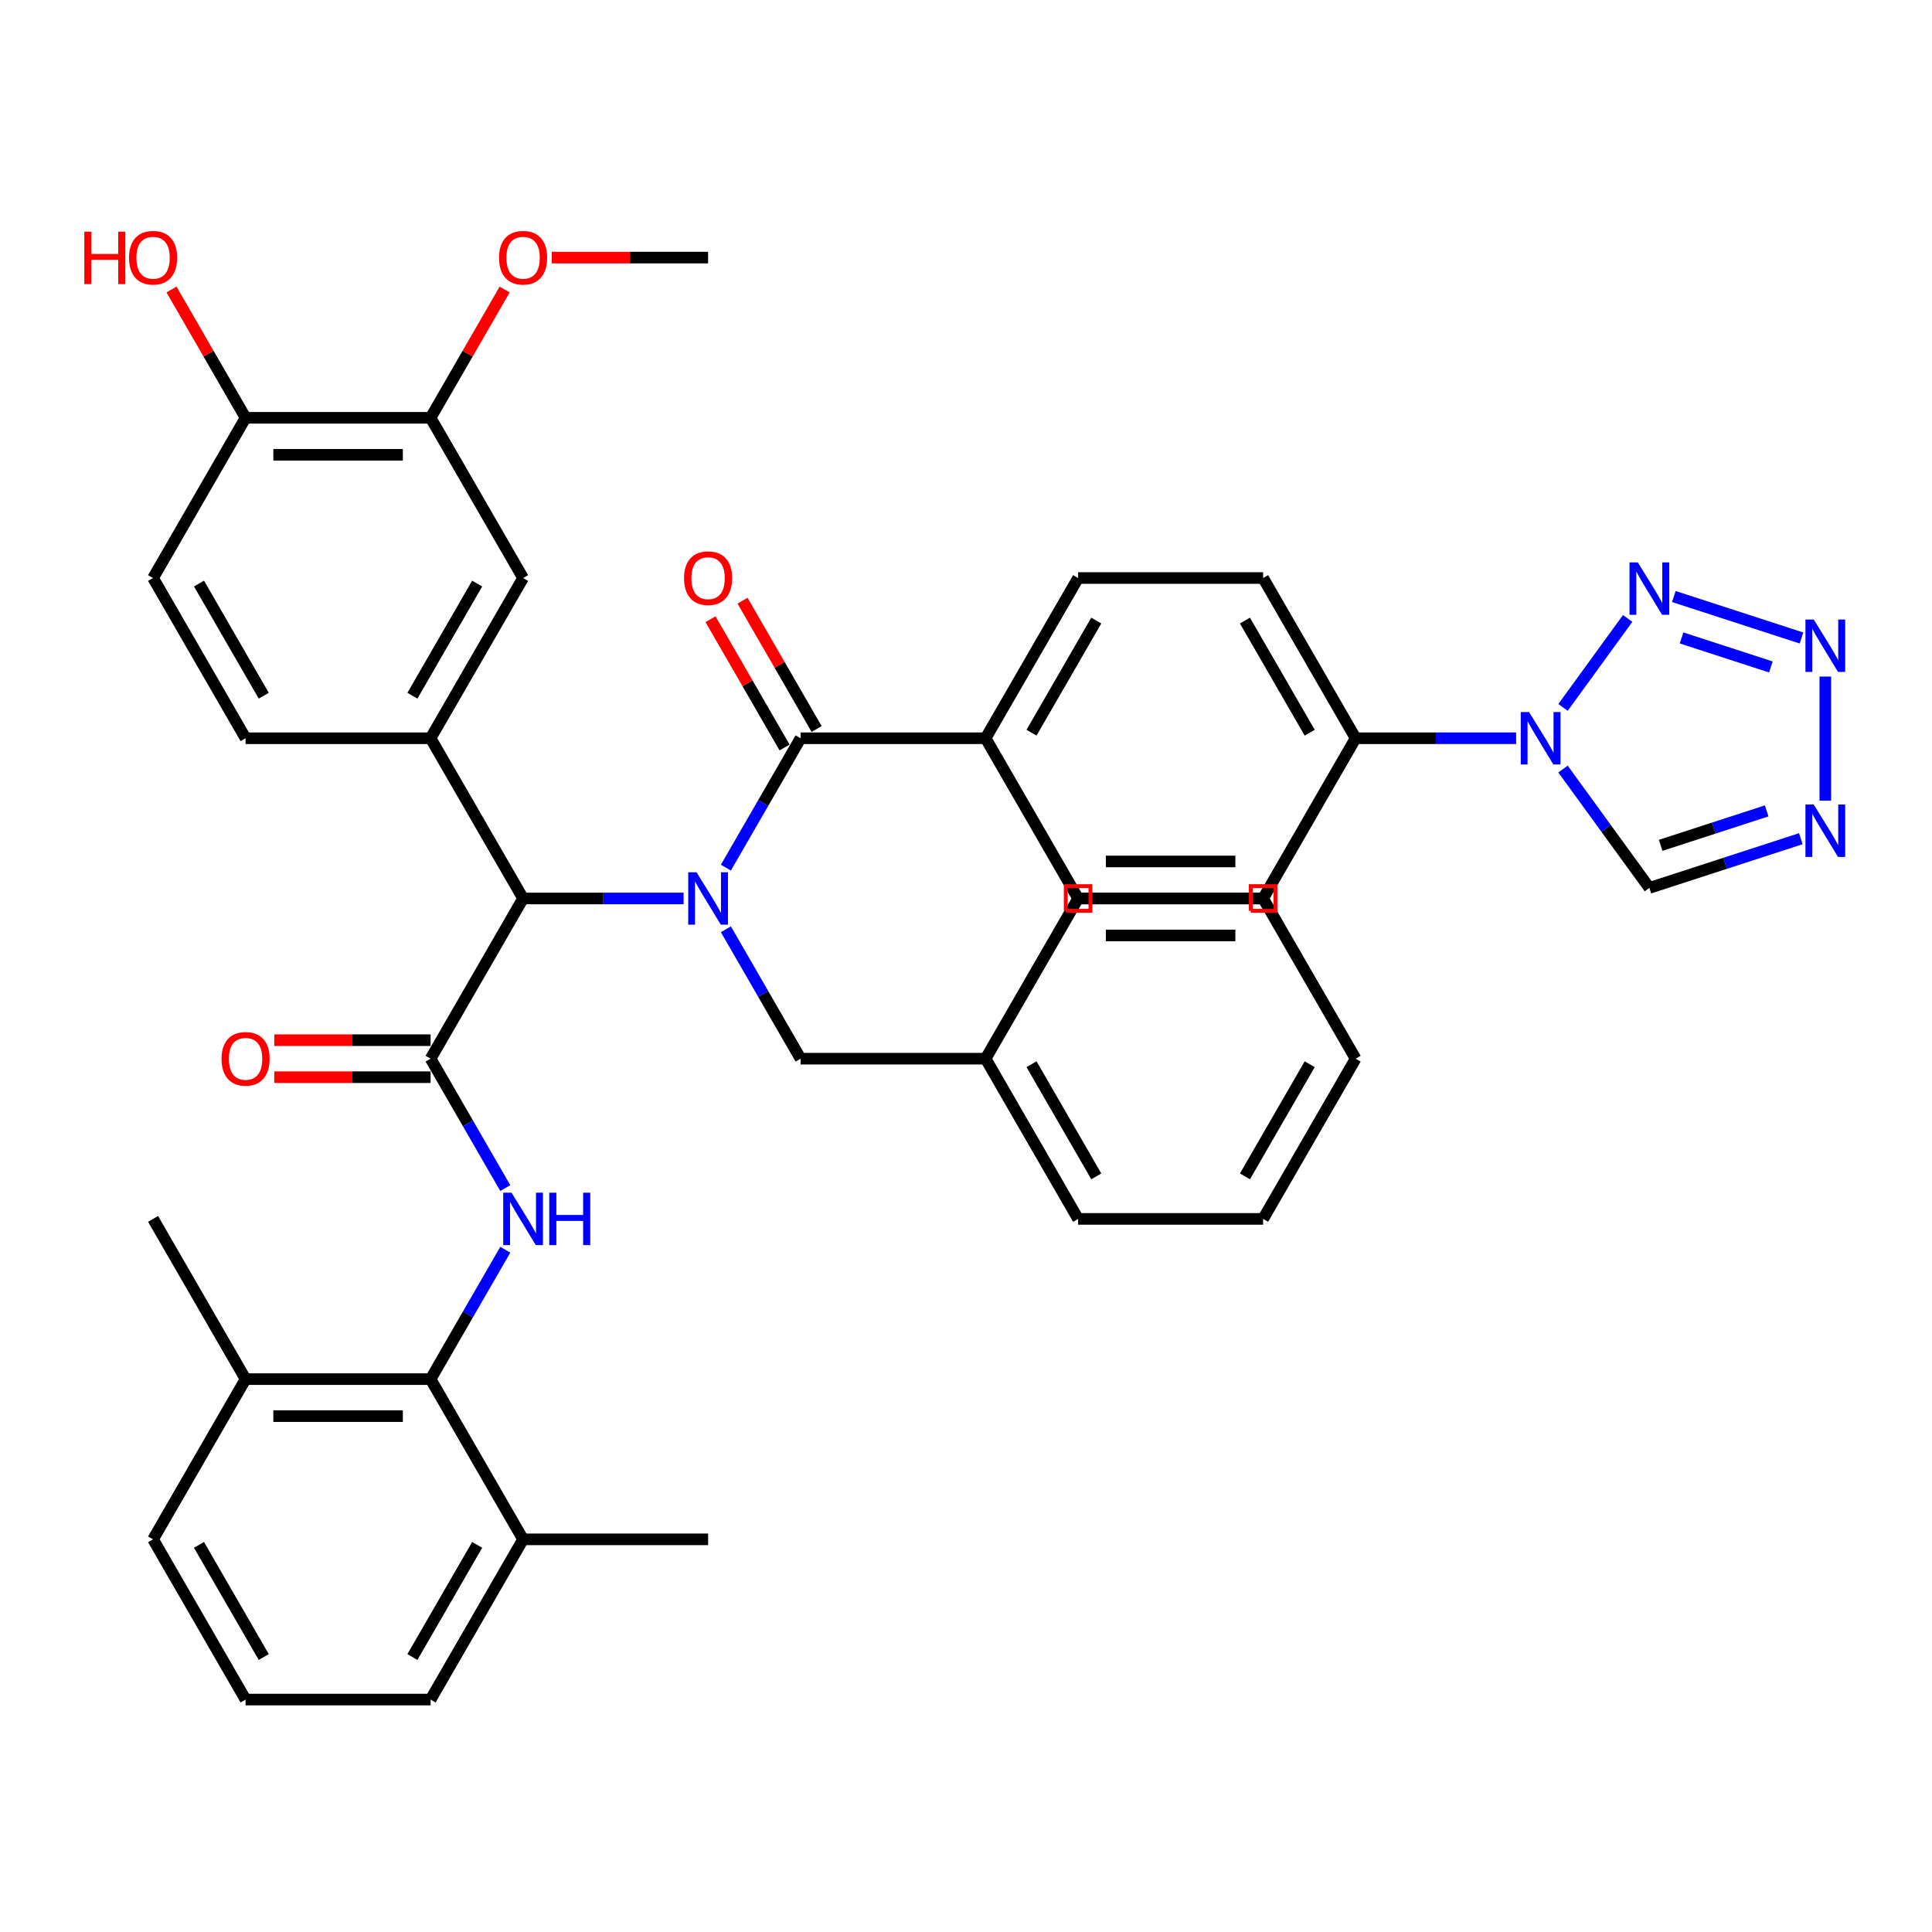 <?xml version='1.0' encoding='iso-8859-1'?>
<svg version='1.1' baseProfile='full'
              xmlns='http://www.w3.org/2000/svg'
                      xmlns:rdkit='http://www.rdkit.org/xml'
                      xmlns:xlink='http://www.w3.org/1999/xlink'
                  xml:space='preserve'
width='1000px' height='1000px' viewBox='0 0 1000 1000'>
<!-- END OF HEADER -->
<rect style='opacity:1.0;fill:#FFFFFF;stroke:none' width='1000' height='1000' x='0' y='0'> </rect>
<path class='bond-4' d='M 375.72,449.09 L 395.055,415.602' style='fill:none;fill-rule:evenodd;stroke:#0000FF;stroke-width:6px;stroke-linecap:butt;stroke-linejoin:miter;stroke-opacity:1' />
<path class='bond-4' d='M 395.055,415.602 L 414.389,382.114' style='fill:none;fill-rule:evenodd;stroke:#000000;stroke-width:6px;stroke-linecap:butt;stroke-linejoin:miter;stroke-opacity:1' />
<path class='bond-6' d='M 353.831,465.044 L 312.291,465.044' style='fill:none;fill-rule:evenodd;stroke:#0000FF;stroke-width:6px;stroke-linecap:butt;stroke-linejoin:miter;stroke-opacity:1' />
<path class='bond-6' d='M 312.291,465.044 L 270.751,465.044' style='fill:none;fill-rule:evenodd;stroke:#000000;stroke-width:6px;stroke-linecap:butt;stroke-linejoin:miter;stroke-opacity:1' />
<path class='bond-15' d='M 375.72,480.997 L 395.055,514.485' style='fill:none;fill-rule:evenodd;stroke:#0000FF;stroke-width:6px;stroke-linecap:butt;stroke-linejoin:miter;stroke-opacity:1' />
<path class='bond-15' d='M 395.055,514.485 L 414.389,547.973' style='fill:none;fill-rule:evenodd;stroke:#000000;stroke-width:6px;stroke-linecap:butt;stroke-linejoin:miter;stroke-opacity:1' />
<path class='bond-0' d='M 222.871,547.973 L 270.751,465.044' style='fill:none;fill-rule:evenodd;stroke:#000000;stroke-width:6px;stroke-linecap:butt;stroke-linejoin:miter;stroke-opacity:1' />
<path class='bond-5' d='M 222.871,547.973 L 242.206,581.461' style='fill:none;fill-rule:evenodd;stroke:#000000;stroke-width:6px;stroke-linecap:butt;stroke-linejoin:miter;stroke-opacity:1' />
<path class='bond-5' d='M 242.206,581.461 L 261.54,614.949' style='fill:none;fill-rule:evenodd;stroke:#0000FF;stroke-width:6px;stroke-linecap:butt;stroke-linejoin:miter;stroke-opacity:1' />
<path class='bond-16' d='M 222.871,538.397 L 182.413,538.397' style='fill:none;fill-rule:evenodd;stroke:#000000;stroke-width:6px;stroke-linecap:butt;stroke-linejoin:miter;stroke-opacity:1' />
<path class='bond-16' d='M 182.413,538.397 L 141.955,538.397' style='fill:none;fill-rule:evenodd;stroke:#FF0000;stroke-width:6px;stroke-linecap:butt;stroke-linejoin:miter;stroke-opacity:1' />
<path class='bond-16' d='M 222.871,557.549 L 182.413,557.549' style='fill:none;fill-rule:evenodd;stroke:#000000;stroke-width:6px;stroke-linecap:butt;stroke-linejoin:miter;stroke-opacity:1' />
<path class='bond-16' d='M 182.413,557.549 L 141.955,557.549' style='fill:none;fill-rule:evenodd;stroke:#FF0000;stroke-width:6px;stroke-linecap:butt;stroke-linejoin:miter;stroke-opacity:1' />
<path class='bond-1' d='M 784.746,382.114 L 743.206,382.114' style='fill:none;fill-rule:evenodd;stroke:#0000FF;stroke-width:6px;stroke-linecap:butt;stroke-linejoin:miter;stroke-opacity:1' />
<path class='bond-1' d='M 743.206,382.114 L 701.666,382.114' style='fill:none;fill-rule:evenodd;stroke:#000000;stroke-width:6px;stroke-linecap:butt;stroke-linejoin:miter;stroke-opacity:1' />
<path class='bond-2' d='M 809.016,366.16 L 842.478,320.104' style='fill:none;fill-rule:evenodd;stroke:#0000FF;stroke-width:6px;stroke-linecap:butt;stroke-linejoin:miter;stroke-opacity:1' />
<path class='bond-10' d='M 809.016,398.067 L 831.363,428.826' style='fill:none;fill-rule:evenodd;stroke:#0000FF;stroke-width:6px;stroke-linecap:butt;stroke-linejoin:miter;stroke-opacity:1' />
<path class='bond-10' d='M 831.363,428.826 L 853.711,459.585' style='fill:none;fill-rule:evenodd;stroke:#000000;stroke-width:6px;stroke-linecap:butt;stroke-linejoin:miter;stroke-opacity:1' />
<path class='bond-3' d='M 866.389,308.763 L 932.438,330.223' style='fill:none;fill-rule:evenodd;stroke:#0000FF;stroke-width:6px;stroke-linecap:butt;stroke-linejoin:miter;stroke-opacity:1' />
<path class='bond-3' d='M 870.378,330.196 L 916.612,345.219' style='fill:none;fill-rule:evenodd;stroke:#0000FF;stroke-width:6px;stroke-linecap:butt;stroke-linejoin:miter;stroke-opacity:1' />
<path class='bond-45' d='M 944.783,350.188 L 944.783,414.439' style='fill:none;fill-rule:evenodd;stroke:#0000FF;stroke-width:6px;stroke-linecap:butt;stroke-linejoin:miter;stroke-opacity:1' />
<path class='bond-13' d='M 414.389,382.114 L 510.148,382.114' style='fill:none;fill-rule:evenodd;stroke:#000000;stroke-width:6px;stroke-linecap:butt;stroke-linejoin:miter;stroke-opacity:1' />
<path class='bond-17' d='M 422.682,377.326 L 403.514,344.125' style='fill:none;fill-rule:evenodd;stroke:#000000;stroke-width:6px;stroke-linecap:butt;stroke-linejoin:miter;stroke-opacity:1' />
<path class='bond-17' d='M 403.514,344.125 L 384.345,310.924' style='fill:none;fill-rule:evenodd;stroke:#FF0000;stroke-width:6px;stroke-linecap:butt;stroke-linejoin:miter;stroke-opacity:1' />
<path class='bond-17' d='M 406.096,386.902 L 386.928,353.701' style='fill:none;fill-rule:evenodd;stroke:#000000;stroke-width:6px;stroke-linecap:butt;stroke-linejoin:miter;stroke-opacity:1' />
<path class='bond-17' d='M 386.928,353.701 L 367.759,320.5' style='fill:none;fill-rule:evenodd;stroke:#FF0000;stroke-width:6px;stroke-linecap:butt;stroke-linejoin:miter;stroke-opacity:1' />
<path class='bond-9' d='M 261.54,646.856 L 242.206,680.344' style='fill:none;fill-rule:evenodd;stroke:#0000FF;stroke-width:6px;stroke-linecap:butt;stroke-linejoin:miter;stroke-opacity:1' />
<path class='bond-9' d='M 242.206,680.344 L 222.871,713.833' style='fill:none;fill-rule:evenodd;stroke:#000000;stroke-width:6px;stroke-linecap:butt;stroke-linejoin:miter;stroke-opacity:1' />
<path class='bond-8' d='M 270.751,465.044 L 222.871,382.114' style='fill:none;fill-rule:evenodd;stroke:#000000;stroke-width:6px;stroke-linecap:butt;stroke-linejoin:miter;stroke-opacity:1' />
<path class='bond-7' d='M 932.104,434.113 L 892.908,446.849' style='fill:none;fill-rule:evenodd;stroke:#0000FF;stroke-width:6px;stroke-linecap:butt;stroke-linejoin:miter;stroke-opacity:1' />
<path class='bond-7' d='M 892.908,446.849 L 853.711,459.585' style='fill:none;fill-rule:evenodd;stroke:#000000;stroke-width:6px;stroke-linecap:butt;stroke-linejoin:miter;stroke-opacity:1' />
<path class='bond-7' d='M 914.427,419.719 L 886.989,428.634' style='fill:none;fill-rule:evenodd;stroke:#0000FF;stroke-width:6px;stroke-linecap:butt;stroke-linejoin:miter;stroke-opacity:1' />
<path class='bond-7' d='M 886.989,428.634 L 859.551,437.549' style='fill:none;fill-rule:evenodd;stroke:#000000;stroke-width:6px;stroke-linecap:butt;stroke-linejoin:miter;stroke-opacity:1' />
<path class='bond-11' d='M 222.871,382.114 L 270.751,299.184' style='fill:none;fill-rule:evenodd;stroke:#000000;stroke-width:6px;stroke-linecap:butt;stroke-linejoin:miter;stroke-opacity:1' />
<path class='bond-11' d='M 213.467,360.099 L 246.983,302.048' style='fill:none;fill-rule:evenodd;stroke:#000000;stroke-width:6px;stroke-linecap:butt;stroke-linejoin:miter;stroke-opacity:1' />
<path class='bond-18' d='M 222.871,382.114 L 127.112,382.114' style='fill:none;fill-rule:evenodd;stroke:#000000;stroke-width:6px;stroke-linecap:butt;stroke-linejoin:miter;stroke-opacity:1' />
<path class='bond-20' d='M 222.871,713.833 L 127.112,713.833' style='fill:none;fill-rule:evenodd;stroke:#000000;stroke-width:6px;stroke-linecap:butt;stroke-linejoin:miter;stroke-opacity:1' />
<path class='bond-20' d='M 208.507,732.984 L 141.476,732.984' style='fill:none;fill-rule:evenodd;stroke:#000000;stroke-width:6px;stroke-linecap:butt;stroke-linejoin:miter;stroke-opacity:1' />
<path class='bond-21' d='M 222.871,713.833 L 270.751,796.762' style='fill:none;fill-rule:evenodd;stroke:#000000;stroke-width:6px;stroke-linecap:butt;stroke-linejoin:miter;stroke-opacity:1' />
<path class='bond-14' d='M 270.751,299.184 L 222.871,216.255' style='fill:none;fill-rule:evenodd;stroke:#000000;stroke-width:6px;stroke-linecap:butt;stroke-linejoin:miter;stroke-opacity:1' />
<path class='bond-12' d='M 701.666,382.114 L 653.787,299.184' style='fill:none;fill-rule:evenodd;stroke:#000000;stroke-width:6px;stroke-linecap:butt;stroke-linejoin:miter;stroke-opacity:1' />
<path class='bond-12' d='M 677.898,379.25 L 644.383,321.2' style='fill:none;fill-rule:evenodd;stroke:#000000;stroke-width:6px;stroke-linecap:butt;stroke-linejoin:miter;stroke-opacity:1' />
<path class='bond-41' d='M 701.666,382.114 L 653.787,465.044' style='fill:none;fill-rule:evenodd;stroke:#000000;stroke-width:6px;stroke-linecap:butt;stroke-linejoin:miter;stroke-opacity:1' />
<path class='bond-24' d='M 510.148,382.114 L 558.028,465.044' style='fill:none;fill-rule:evenodd;stroke:#000000;stroke-width:6px;stroke-linecap:butt;stroke-linejoin:miter;stroke-opacity:1' />
<path class='bond-25' d='M 510.148,382.114 L 558.028,299.184' style='fill:none;fill-rule:evenodd;stroke:#000000;stroke-width:6px;stroke-linecap:butt;stroke-linejoin:miter;stroke-opacity:1' />
<path class='bond-25' d='M 533.916,379.25 L 567.432,321.2' style='fill:none;fill-rule:evenodd;stroke:#000000;stroke-width:6px;stroke-linecap:butt;stroke-linejoin:miter;stroke-opacity:1' />
<path class='bond-28' d='M 222.871,216.255 L 242.04,183.054' style='fill:none;fill-rule:evenodd;stroke:#000000;stroke-width:6px;stroke-linecap:butt;stroke-linejoin:miter;stroke-opacity:1' />
<path class='bond-28' d='M 242.04,183.054 L 261.208,149.853' style='fill:none;fill-rule:evenodd;stroke:#FF0000;stroke-width:6px;stroke-linecap:butt;stroke-linejoin:miter;stroke-opacity:1' />
<path class='bond-43' d='M 222.871,216.255 L 127.112,216.255' style='fill:none;fill-rule:evenodd;stroke:#000000;stroke-width:6px;stroke-linecap:butt;stroke-linejoin:miter;stroke-opacity:1' />
<path class='bond-43' d='M 208.507,235.406 L 141.476,235.406' style='fill:none;fill-rule:evenodd;stroke:#000000;stroke-width:6px;stroke-linecap:butt;stroke-linejoin:miter;stroke-opacity:1' />
<path class='bond-27' d='M 414.389,547.973 L 510.148,547.973' style='fill:none;fill-rule:evenodd;stroke:#000000;stroke-width:6px;stroke-linecap:butt;stroke-linejoin:miter;stroke-opacity:1' />
<path class='bond-26' d='M 127.112,382.114 L 79.233,299.184' style='fill:none;fill-rule:evenodd;stroke:#000000;stroke-width:6px;stroke-linecap:butt;stroke-linejoin:miter;stroke-opacity:1' />
<path class='bond-26' d='M 136.516,360.099 L 103.001,302.048' style='fill:none;fill-rule:evenodd;stroke:#000000;stroke-width:6px;stroke-linecap:butt;stroke-linejoin:miter;stroke-opacity:1' />
<path class='bond-19' d='M 127.112,216.255 L 79.233,299.184' style='fill:none;fill-rule:evenodd;stroke:#000000;stroke-width:6px;stroke-linecap:butt;stroke-linejoin:miter;stroke-opacity:1' />
<path class='bond-29' d='M 127.112,216.255 L 107.944,183.054' style='fill:none;fill-rule:evenodd;stroke:#000000;stroke-width:6px;stroke-linecap:butt;stroke-linejoin:miter;stroke-opacity:1' />
<path class='bond-29' d='M 107.944,183.054 L 88.775,149.853' style='fill:none;fill-rule:evenodd;stroke:#FF0000;stroke-width:6px;stroke-linecap:butt;stroke-linejoin:miter;stroke-opacity:1' />
<path class='bond-32' d='M 127.112,713.833 L 79.233,796.762' style='fill:none;fill-rule:evenodd;stroke:#000000;stroke-width:6px;stroke-linecap:butt;stroke-linejoin:miter;stroke-opacity:1' />
<path class='bond-34' d='M 127.112,713.833 L 79.233,630.903' style='fill:none;fill-rule:evenodd;stroke:#000000;stroke-width:6px;stroke-linecap:butt;stroke-linejoin:miter;stroke-opacity:1' />
<path class='bond-31' d='M 270.751,796.762 L 222.871,879.692' style='fill:none;fill-rule:evenodd;stroke:#000000;stroke-width:6px;stroke-linecap:butt;stroke-linejoin:miter;stroke-opacity:1' />
<path class='bond-31' d='M 246.983,799.626 L 213.467,857.677' style='fill:none;fill-rule:evenodd;stroke:#000000;stroke-width:6px;stroke-linecap:butt;stroke-linejoin:miter;stroke-opacity:1' />
<path class='bond-33' d='M 270.751,796.762 L 366.51,796.762' style='fill:none;fill-rule:evenodd;stroke:#000000;stroke-width:6px;stroke-linecap:butt;stroke-linejoin:miter;stroke-opacity:1' />
<path class='bond-22' d='M 653.787,299.184 L 558.028,299.184' style='fill:none;fill-rule:evenodd;stroke:#000000;stroke-width:6px;stroke-linecap:butt;stroke-linejoin:miter;stroke-opacity:1' />
<path class='bond-23' d='M 653.787,465.044 L 558.028,465.044' style='fill:none;fill-rule:evenodd;stroke:#000000;stroke-width:6px;stroke-linecap:butt;stroke-linejoin:miter;stroke-opacity:1' />
<path class='bond-23' d='M 639.423,445.892 L 572.391,445.892' style='fill:none;fill-rule:evenodd;stroke:#000000;stroke-width:6px;stroke-linecap:butt;stroke-linejoin:miter;stroke-opacity:1' />
<path class='bond-35' d='M 510.148,547.973 L 558.028,630.903' style='fill:none;fill-rule:evenodd;stroke:#000000;stroke-width:6px;stroke-linecap:butt;stroke-linejoin:miter;stroke-opacity:1' />
<path class='bond-35' d='M 533.916,550.837 L 567.432,608.888' style='fill:none;fill-rule:evenodd;stroke:#000000;stroke-width:6px;stroke-linecap:butt;stroke-linejoin:miter;stroke-opacity:1' />
<path class='bond-36' d='M 510.148,547.973 L 558.028,465.044' style='fill:none;fill-rule:evenodd;stroke:#000000;stroke-width:6px;stroke-linecap:butt;stroke-linejoin:miter;stroke-opacity:1' />
<path class='bond-37' d='M 285.593,133.325 L 326.052,133.325' style='fill:none;fill-rule:evenodd;stroke:#FF0000;stroke-width:6px;stroke-linecap:butt;stroke-linejoin:miter;stroke-opacity:1' />
<path class='bond-37' d='M 326.052,133.325 L 366.51,133.325' style='fill:none;fill-rule:evenodd;stroke:#000000;stroke-width:6px;stroke-linecap:butt;stroke-linejoin:miter;stroke-opacity:1' />
<path class='bond-30' d='M 127.112,879.692 L 222.871,879.692' style='fill:none;fill-rule:evenodd;stroke:#000000;stroke-width:6px;stroke-linecap:butt;stroke-linejoin:miter;stroke-opacity:1' />
<path class='bond-44' d='M 127.112,879.692 L 79.233,796.762' style='fill:none;fill-rule:evenodd;stroke:#000000;stroke-width:6px;stroke-linecap:butt;stroke-linejoin:miter;stroke-opacity:1' />
<path class='bond-44' d='M 136.516,857.677 L 103.001,799.626' style='fill:none;fill-rule:evenodd;stroke:#000000;stroke-width:6px;stroke-linecap:butt;stroke-linejoin:miter;stroke-opacity:1' />
<path class='bond-38' d='M 558.028,630.903 L 653.787,630.903' style='fill:none;fill-rule:evenodd;stroke:#000000;stroke-width:6px;stroke-linecap:butt;stroke-linejoin:miter;stroke-opacity:1' />
<path class='bond-39' d='M 558.028,465.044 L 653.787,465.044' style='fill:none;fill-rule:evenodd;stroke:#000000;stroke-width:6px;stroke-linecap:butt;stroke-linejoin:miter;stroke-opacity:1' />
<path class='bond-39' d='M 572.391,484.195 L 639.423,484.195' style='fill:none;fill-rule:evenodd;stroke:#000000;stroke-width:6px;stroke-linecap:butt;stroke-linejoin:miter;stroke-opacity:1' />
<path class='bond-42' d='M 653.787,630.903 L 701.666,547.973' style='fill:none;fill-rule:evenodd;stroke:#000000;stroke-width:6px;stroke-linecap:butt;stroke-linejoin:miter;stroke-opacity:1' />
<path class='bond-42' d='M 644.383,608.888 L 677.898,550.837' style='fill:none;fill-rule:evenodd;stroke:#000000;stroke-width:6px;stroke-linecap:butt;stroke-linejoin:miter;stroke-opacity:1' />
<path class='bond-40' d='M 653.787,465.044 L 701.666,547.973' style='fill:none;fill-rule:evenodd;stroke:#000000;stroke-width:6px;stroke-linecap:butt;stroke-linejoin:miter;stroke-opacity:1' />
<path  class='atom-0' d='M 360.515 451.484
L 369.402 465.848
Q 370.283 467.265, 371.7 469.832
Q 373.117 472.398, 373.194 472.551
L 373.194 451.484
L 376.794 451.484
L 376.794 478.603
L 373.079 478.603
L 363.541 462.899
Q 362.43 461.06, 361.243 458.953
Q 360.094 456.847, 359.749 456.195
L 359.749 478.603
L 356.225 478.603
L 356.225 451.484
L 360.515 451.484
' fill='#0000FF'/>
<path  class='atom-2' d='M 791.43 368.554
L 800.317 382.918
Q 801.198 384.335, 802.615 386.902
Q 804.032 389.468, 804.109 389.621
L 804.109 368.554
L 807.709 368.554
L 807.709 395.673
L 803.994 395.673
L 794.456 379.969
Q 793.346 378.13, 792.158 376.024
Q 791.009 373.917, 790.664 373.266
L 790.664 395.673
L 787.14 395.673
L 787.14 368.554
L 791.43 368.554
' fill='#0000FF'/>
<path  class='atom-3' d='M 847.716 291.084
L 856.603 305.448
Q 857.484 306.865, 858.901 309.431
Q 860.318 311.998, 860.395 312.151
L 860.395 291.084
L 863.995 291.084
L 863.995 318.203
L 860.28 318.203
L 850.742 302.498
Q 849.631 300.66, 848.444 298.553
Q 847.295 296.446, 846.95 295.795
L 846.95 318.203
L 843.426 318.203
L 843.426 291.084
L 847.716 291.084
' fill='#0000FF'/>
<path  class='atom-4' d='M 938.788 320.675
L 947.675 335.039
Q 948.556 336.456, 949.973 339.022
Q 951.39 341.589, 951.467 341.742
L 951.467 320.675
L 955.067 320.675
L 955.067 347.794
L 951.352 347.794
L 941.814 332.089
Q 940.704 330.251, 939.516 328.144
Q 938.367 326.037, 938.022 325.386
L 938.022 347.794
L 934.498 347.794
L 934.498 320.675
L 938.788 320.675
' fill='#0000FF'/>
<path  class='atom-6' d='M 264.756 617.343
L 273.643 631.707
Q 274.524 633.125, 275.941 635.691
Q 277.358 638.257, 277.435 638.41
L 277.435 617.343
L 281.035 617.343
L 281.035 644.462
L 277.32 644.462
L 267.782 628.758
Q 266.671 626.919, 265.484 624.813
Q 264.335 622.706, 263.99 622.055
L 263.99 644.462
L 260.466 644.462
L 260.466 617.343
L 264.756 617.343
' fill='#0000FF'/>
<path  class='atom-6' d='M 284.291 617.343
L 287.968 617.343
L 287.968 628.873
L 301.834 628.873
L 301.834 617.343
L 305.511 617.343
L 305.511 644.462
L 301.834 644.462
L 301.834 631.937
L 287.968 631.937
L 287.968 644.462
L 284.291 644.462
L 284.291 617.343
' fill='#0000FF'/>
<path  class='atom-8' d='M 938.788 416.434
L 947.675 430.798
Q 948.556 432.215, 949.973 434.781
Q 951.39 437.348, 951.467 437.501
L 951.467 416.434
L 955.067 416.434
L 955.067 443.553
L 951.352 443.553
L 941.814 427.848
Q 940.704 426.01, 939.516 423.903
Q 938.367 421.796, 938.022 421.145
L 938.022 443.553
L 934.498 443.553
L 934.498 416.434
L 938.788 416.434
' fill='#0000FF'/>
<path  class='atom-17' d='M 114.664 548.05
Q 114.664 541.538, 117.881 537.899
Q 121.099 534.261, 127.112 534.261
Q 133.126 534.261, 136.343 537.899
Q 139.561 541.538, 139.561 548.05
Q 139.561 554.638, 136.305 558.392
Q 133.049 562.107, 127.112 562.107
Q 121.137 562.107, 117.881 558.392
Q 114.664 554.676, 114.664 548.05
M 127.112 559.043
Q 131.249 559.043, 133.471 556.285
Q 135.731 553.489, 135.731 548.05
Q 135.731 542.726, 133.471 540.044
Q 131.249 537.325, 127.112 537.325
Q 122.976 537.325, 120.716 540.006
Q 118.494 542.687, 118.494 548.05
Q 118.494 553.527, 120.716 556.285
Q 122.976 559.043, 127.112 559.043
' fill='#FF0000'/>
<path  class='atom-18' d='M 354.061 299.261
Q 354.061 292.749, 357.279 289.11
Q 360.496 285.472, 366.51 285.472
Q 372.523 285.472, 375.741 289.11
Q 378.958 292.749, 378.958 299.261
Q 378.958 305.849, 375.703 309.603
Q 372.447 313.318, 366.51 313.318
Q 360.534 313.318, 357.279 309.603
Q 354.061 305.887, 354.061 299.261
M 366.51 310.254
Q 370.646 310.254, 372.868 307.496
Q 375.128 304.7, 375.128 299.261
Q 375.128 293.937, 372.868 291.255
Q 370.646 288.536, 366.51 288.536
Q 362.373 288.536, 360.113 291.217
Q 357.891 293.898, 357.891 299.261
Q 357.891 304.738, 360.113 307.496
Q 362.373 310.254, 366.51 310.254
' fill='#FF0000'/>
<path  class='atom-29' d='M 258.302 133.401
Q 258.302 126.89, 261.52 123.251
Q 264.737 119.612, 270.751 119.612
Q 276.764 119.612, 279.982 123.251
Q 283.199 126.89, 283.199 133.401
Q 283.199 139.99, 279.944 143.743
Q 276.688 147.459, 270.751 147.459
Q 264.775 147.459, 261.52 143.743
Q 258.302 140.028, 258.302 133.401
M 270.751 144.395
Q 274.888 144.395, 277.109 141.637
Q 279.369 138.841, 279.369 133.401
Q 279.369 128.077, 277.109 125.396
Q 274.888 122.676, 270.751 122.676
Q 266.614 122.676, 264.354 125.358
Q 262.132 128.039, 262.132 133.401
Q 262.132 138.879, 264.354 141.637
Q 266.614 144.395, 270.751 144.395
' fill='#FF0000'/>
<path  class='atom-30' d='M 43.649 119.919
L 47.326 119.919
L 47.326 131.448
L 61.192 131.448
L 61.192 119.919
L 64.869 119.919
L 64.869 147.038
L 61.192 147.038
L 61.192 134.512
L 47.326 134.512
L 47.326 147.038
L 43.649 147.038
L 43.649 119.919
' fill='#FF0000'/>
<path  class='atom-30' d='M 66.784 133.401
Q 66.784 126.89, 70.002 123.251
Q 73.219 119.612, 79.233 119.612
Q 85.246 119.612, 88.464 123.251
Q 91.681 126.89, 91.681 133.401
Q 91.681 139.99, 88.426 143.743
Q 85.17 147.459, 79.233 147.459
Q 73.257 147.459, 70.002 143.743
Q 66.784 140.028, 66.784 133.401
M 79.233 144.395
Q 83.37 144.395, 85.591 141.637
Q 87.851 138.841, 87.851 133.401
Q 87.851 128.077, 85.591 125.396
Q 83.37 122.676, 79.233 122.676
Q 75.096 122.676, 72.836 125.358
Q 70.615 128.039, 70.615 133.401
Q 70.615 138.879, 72.836 141.637
Q 75.096 144.395, 79.233 144.395
' fill='#FF0000'/>
<path d='M 647.403,471.427 L 647.403,458.66 L 660.17,458.66 L 660.17,471.427 L 647.403,471.427' style='fill:none;stroke:#FF0000;stroke-width:2px;stroke-linecap:butt;stroke-linejoin:miter;stroke-opacity:1;' />
<path d='M 551.644,471.427 L 551.644,458.66 L 564.412,458.66 L 564.412,471.427 L 551.644,471.427' style='fill:none;stroke:#FF0000;stroke-width:2px;stroke-linecap:butt;stroke-linejoin:miter;stroke-opacity:1;' />
</svg>
